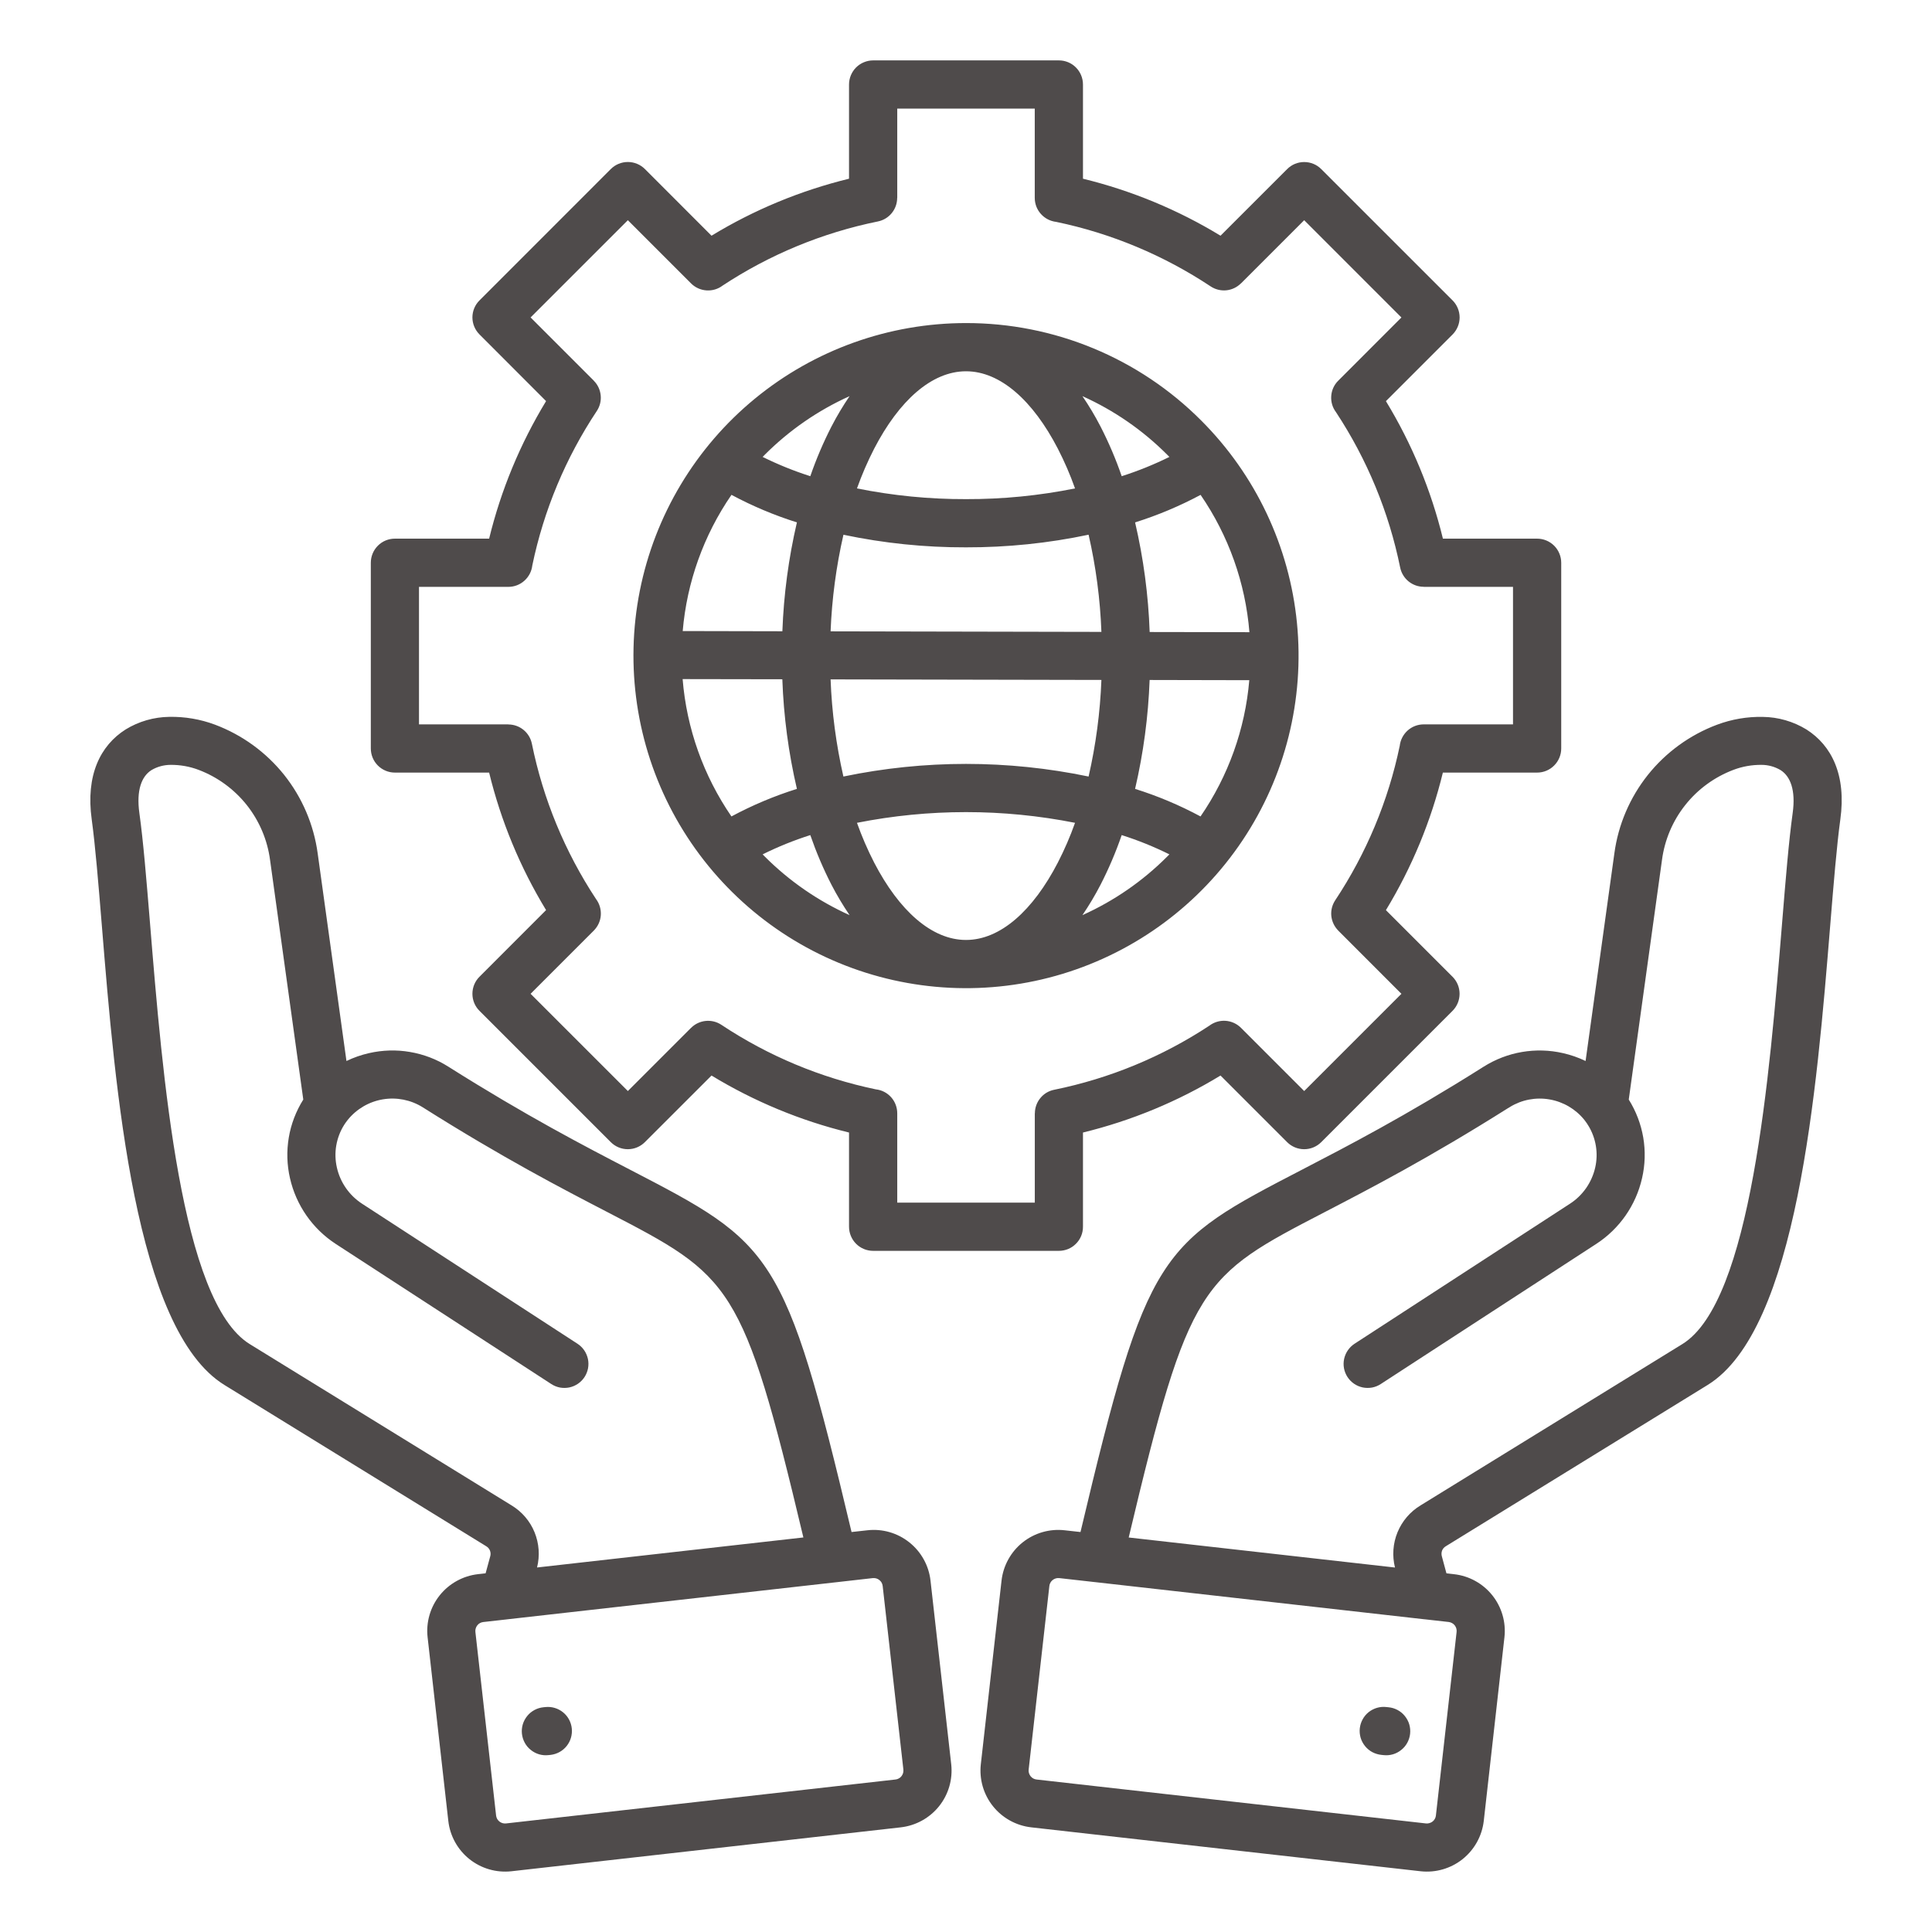 <svg width="46" height="46" viewBox="0 0 46 46" fill="none" xmlns="http://www.w3.org/2000/svg">
<g clip-path="url(#clip0_2620_373)">
<path fill-rule="evenodd" clip-rule="evenodd" d="M25.726 36.477C27.318 29.761 27.6 29.613 31.019 27.84C32.074 27.293 33.45 26.58 35.291 25.419C35.299 25.413 35.307 25.408 35.315 25.402L35.316 25.404L35.329 25.395C35.606 25.221 35.915 25.102 36.239 25.047C36.562 24.992 36.893 25.001 37.212 25.074C37.399 25.116 37.58 25.179 37.752 25.262L38.437 20.32C38.529 19.635 38.806 18.989 39.236 18.449C39.667 17.91 40.236 17.497 40.882 17.255C41.23 17.125 41.6 17.061 41.971 17.069C42.338 17.073 42.697 17.177 43.01 17.368C43.61 17.749 43.964 18.454 43.817 19.513C43.733 20.124 43.659 21.022 43.575 22.052C43.258 25.943 42.791 31.661 40.657 32.976L34.423 36.816C34.383 36.84 34.352 36.876 34.335 36.919C34.319 36.963 34.317 37.011 34.33 37.056L34.439 37.46L34.621 37.481C34.979 37.521 35.306 37.702 35.531 37.983C35.756 38.265 35.86 38.624 35.82 38.982L35.328 43.354C35.287 43.712 35.106 44.039 34.825 44.264C34.543 44.489 34.184 44.593 33.826 44.554L24.552 43.508C24.195 43.467 23.867 43.287 23.642 43.005C23.417 42.724 23.313 42.364 23.353 42.006L23.846 37.635C23.886 37.277 24.067 36.949 24.348 36.724C24.63 36.499 24.989 36.395 25.347 36.435L25.726 36.477ZM26.123 37.675C26.11 37.674 26.098 37.673 26.085 37.671L25.222 37.574C25.193 37.571 25.165 37.573 25.138 37.581C25.11 37.589 25.085 37.602 25.063 37.62C25.041 37.637 25.023 37.658 25.01 37.682C24.996 37.706 24.988 37.733 24.985 37.76L24.492 42.132C24.488 42.16 24.491 42.189 24.499 42.216C24.507 42.243 24.52 42.268 24.538 42.291C24.555 42.312 24.576 42.33 24.6 42.344C24.624 42.357 24.651 42.366 24.678 42.369L33.951 43.415C33.98 43.418 34.008 43.415 34.035 43.407C34.062 43.4 34.088 43.386 34.11 43.369C34.132 43.352 34.15 43.33 34.163 43.306C34.177 43.282 34.185 43.256 34.188 43.228L34.681 38.856C34.684 38.828 34.682 38.8 34.674 38.772C34.666 38.745 34.653 38.72 34.636 38.698C34.618 38.676 34.597 38.658 34.573 38.645C34.549 38.631 34.522 38.623 34.495 38.619L33.943 38.557C33.93 38.556 33.916 38.554 33.903 38.553L26.122 37.675H26.123ZM32.874 32.954C32.811 32.995 32.741 33.023 32.667 33.037C32.593 33.05 32.517 33.049 32.444 33.034C32.37 33.018 32.3 32.988 32.239 32.946C32.177 32.903 32.124 32.849 32.083 32.786C32 32.658 31.971 32.504 32.003 32.355C32.035 32.207 32.124 32.077 32.251 31.994L37.38 28.66C37.685 28.463 37.9 28.154 37.981 27.799C38.059 27.457 38 27.098 37.816 26.798L37.815 26.799C37.806 26.785 37.797 26.77 37.789 26.755C37.774 26.733 37.758 26.711 37.742 26.69C37.734 26.681 37.727 26.672 37.721 26.662C37.513 26.405 37.219 26.233 36.894 26.177C36.568 26.12 36.233 26.184 35.952 26.356L35.952 26.357C35.936 26.368 35.919 26.378 35.901 26.387C34.014 27.577 32.616 28.302 31.544 28.858C28.585 30.393 28.317 30.532 26.874 36.607L33.214 37.322C33.144 37.043 33.165 36.749 33.274 36.483C33.384 36.216 33.576 35.992 33.822 35.843L40.056 32.002C41.695 30.993 42.133 25.619 42.432 21.962C42.516 20.929 42.59 20.028 42.683 19.356C42.758 18.812 42.628 18.484 42.395 18.336C42.257 18.254 42.1 18.211 41.939 18.211C41.711 18.209 41.485 18.249 41.272 18.33C40.821 18.501 40.424 18.79 40.125 19.168C39.825 19.546 39.634 19.998 39.571 20.476L38.78 26.18C38.953 26.456 39.07 26.763 39.125 27.084C39.179 27.405 39.17 27.733 39.097 28.05C38.951 28.696 38.559 29.259 38.003 29.619L32.874 32.954ZM33.059 40.649L33.011 40.644C32.936 40.635 32.86 40.641 32.787 40.662C32.715 40.683 32.647 40.718 32.587 40.765C32.528 40.813 32.479 40.871 32.443 40.938C32.407 41.004 32.384 41.077 32.376 41.152C32.368 41.227 32.375 41.303 32.396 41.376C32.418 41.449 32.454 41.516 32.502 41.575C32.549 41.633 32.608 41.682 32.675 41.718C32.742 41.753 32.815 41.775 32.89 41.783L32.938 41.788C33.014 41.797 33.09 41.791 33.163 41.77C33.235 41.749 33.303 41.714 33.362 41.666C33.422 41.619 33.471 41.561 33.507 41.494C33.543 41.428 33.566 41.355 33.574 41.28C33.582 41.204 33.575 41.128 33.554 41.056C33.532 40.983 33.496 40.916 33.448 40.857C33.401 40.798 33.342 40.75 33.275 40.714C33.208 40.678 33.135 40.656 33.059 40.649ZM19.916 37.672C19.903 37.673 19.89 37.675 19.878 37.676L12.097 38.553C12.084 38.555 12.07 38.556 12.057 38.558L11.505 38.62C11.478 38.623 11.451 38.632 11.427 38.645C11.403 38.658 11.382 38.676 11.365 38.698C11.347 38.72 11.334 38.746 11.326 38.773C11.318 38.8 11.316 38.829 11.319 38.857L11.812 43.229C11.815 43.256 11.824 43.283 11.837 43.307C11.851 43.331 11.869 43.352 11.89 43.369C11.912 43.387 11.938 43.4 11.965 43.408C11.992 43.416 12.021 43.418 12.049 43.415L21.322 42.369C21.35 42.366 21.376 42.358 21.4 42.344C21.424 42.331 21.446 42.313 21.463 42.291C21.48 42.269 21.494 42.243 21.502 42.216C21.509 42.189 21.512 42.16 21.509 42.132L21.016 37.761C21.013 37.733 21.004 37.707 20.991 37.682C20.977 37.658 20.959 37.637 20.937 37.62C20.915 37.602 20.89 37.589 20.863 37.581C20.835 37.574 20.807 37.571 20.779 37.574L19.915 37.672H19.916ZM8.249 25.262C8.421 25.179 8.602 25.116 8.788 25.074C9.108 25.001 9.439 24.991 9.762 25.047C10.086 25.102 10.395 25.22 10.672 25.395C12.533 26.57 13.92 27.289 14.982 27.84C18.401 29.613 18.682 29.761 20.275 36.477L20.654 36.435C21.012 36.395 21.371 36.499 21.652 36.724C21.934 36.949 22.115 37.276 22.155 37.634L22.648 42.006C22.688 42.364 22.584 42.724 22.359 43.005C22.134 43.286 21.806 43.467 21.448 43.508L12.175 44.554C11.817 44.593 11.458 44.489 11.176 44.264C10.895 44.039 10.714 43.712 10.674 43.354L10.181 38.982C10.141 38.624 10.245 38.264 10.47 37.983C10.695 37.702 11.023 37.521 11.381 37.48L11.562 37.46L11.672 37.056C11.685 37.011 11.683 36.963 11.666 36.919C11.649 36.876 11.618 36.84 11.578 36.816L5.344 32.976C3.21 31.661 2.743 25.943 2.426 22.052C2.342 21.022 2.268 20.124 2.184 19.513C2.037 18.454 2.39 17.749 2.991 17.368C3.304 17.176 3.663 17.073 4.03 17.068C4.401 17.061 4.771 17.124 5.119 17.254C5.765 17.497 6.334 17.91 6.765 18.449C7.195 18.989 7.471 19.635 7.564 20.32L8.249 25.262ZM13.75 31.994C13.813 32.035 13.867 32.088 13.91 32.15C13.952 32.212 13.982 32.282 13.998 32.355C14.014 32.429 14.014 32.505 14.001 32.578C13.987 32.652 13.959 32.723 13.918 32.786C13.877 32.849 13.824 32.903 13.762 32.946C13.7 32.988 13.631 33.018 13.557 33.034C13.484 33.049 13.408 33.05 13.334 33.037C13.26 33.023 13.19 32.995 13.127 32.954L7.998 29.62C7.442 29.259 7.05 28.696 6.904 28.051C6.831 27.733 6.822 27.405 6.876 27.084C6.93 26.763 7.048 26.456 7.221 26.18L6.43 20.476C6.367 19.998 6.175 19.546 5.876 19.168C5.576 18.791 5.18 18.501 4.729 18.33C4.516 18.249 4.289 18.209 4.061 18.211C3.901 18.212 3.744 18.254 3.606 18.336C3.372 18.484 3.243 18.813 3.318 19.356C3.412 20.028 3.485 20.928 3.57 21.961C3.868 25.619 4.306 30.992 5.946 32.002L12.179 35.842C12.426 35.991 12.618 36.215 12.727 36.481C12.836 36.748 12.857 37.042 12.787 37.321L19.128 36.606C17.684 30.531 17.416 30.392 14.457 28.857C13.379 28.298 11.969 27.567 10.063 26.363C9.781 26.187 9.444 26.12 9.116 26.175C8.787 26.23 8.491 26.403 8.281 26.662C8.274 26.671 8.267 26.68 8.26 26.689C8.236 26.72 8.214 26.752 8.193 26.785C8.099 26.934 8.036 27.101 8.006 27.275C7.976 27.449 7.982 27.627 8.021 27.799C8.101 28.153 8.316 28.462 8.621 28.66L13.75 31.994V31.994ZM13.062 41.788C12.987 41.797 12.911 41.791 12.838 41.77C12.766 41.749 12.698 41.714 12.639 41.666C12.579 41.619 12.53 41.561 12.494 41.494C12.458 41.428 12.435 41.355 12.427 41.28C12.419 41.204 12.426 41.128 12.447 41.056C12.469 40.983 12.505 40.916 12.553 40.857C12.6 40.798 12.659 40.75 12.726 40.714C12.793 40.678 12.866 40.656 12.941 40.649L12.99 40.644C13.14 40.629 13.29 40.675 13.407 40.77C13.524 40.865 13.598 41.003 13.614 41.153C13.63 41.303 13.586 41.454 13.492 41.572C13.398 41.69 13.261 41.765 13.111 41.783L13.062 41.788ZM23 7.692C21.169 7.692 19.393 8.327 17.977 9.489C16.561 10.651 15.592 12.268 15.234 14.065C14.877 15.862 15.154 17.727 16.017 19.342C16.881 20.958 18.278 22.224 19.97 22.925C21.663 23.626 23.546 23.719 25.299 23.187C27.052 22.655 28.566 21.532 29.584 20.009C30.602 18.486 31.06 16.657 30.88 14.834C30.701 13.011 29.895 11.306 28.599 10.011C27.865 9.275 26.992 8.691 26.031 8.293C25.07 7.895 24.04 7.691 23 7.692ZM19.293 19.883C18.904 20.007 18.524 20.16 18.158 20.342C18.176 20.36 18.195 20.379 18.213 20.398C18.795 20.98 19.478 21.451 20.228 21.789C20.07 21.556 19.926 21.315 19.797 21.066C19.601 20.684 19.433 20.288 19.293 19.883ZM25.596 19.591C23.882 19.251 22.118 19.251 20.404 19.591C20.52 19.917 20.657 20.234 20.815 20.541C21.405 21.677 22.18 22.38 23 22.38C23.821 22.38 24.596 21.677 25.185 20.541C25.343 20.234 25.481 19.916 25.596 19.591V19.591ZM27.843 20.342C27.476 20.16 27.097 20.007 26.707 19.883C26.568 20.288 26.399 20.684 26.203 21.066C26.074 21.315 25.93 21.557 25.772 21.789C26.523 21.451 27.206 20.98 27.787 20.398C27.806 20.379 27.824 20.36 27.843 20.342ZM27.026 18.783C27.565 18.952 28.087 19.172 28.584 19.439C29.246 18.476 29.646 17.359 29.745 16.195L27.372 16.19C27.34 17.064 27.224 17.931 27.026 18.782V18.783ZM20.081 18.489C22.006 18.088 23.994 18.088 25.919 18.489C26.092 17.733 26.194 16.963 26.224 16.189L19.776 16.176C19.805 16.955 19.908 17.729 20.081 18.489L20.081 18.489ZM17.415 19.439C17.913 19.172 18.435 18.952 18.974 18.783C18.774 17.926 18.658 17.052 18.627 16.173L16.253 16.169C16.348 17.342 16.749 18.469 17.415 19.439V19.439ZM26.707 11.338C26.568 10.932 26.399 10.537 26.203 10.155C26.074 9.905 25.93 9.664 25.772 9.432C26.523 9.77 27.206 10.241 27.787 10.823C27.806 10.842 27.824 10.86 27.843 10.879C27.476 11.06 27.097 11.214 26.707 11.338ZM20.404 11.629C20.52 11.304 20.657 10.987 20.815 10.68C21.405 9.543 22.18 8.84 23 8.84C23.821 8.84 24.596 9.543 25.185 10.679C25.343 10.986 25.481 11.304 25.596 11.629C24.742 11.801 23.872 11.887 23 11.884C22.128 11.887 21.259 11.801 20.404 11.629L20.404 11.629ZM18.158 10.879C18.176 10.86 18.195 10.842 18.213 10.823C18.795 10.241 19.478 9.77 20.228 9.432C20.07 9.664 19.926 9.905 19.797 10.155C19.601 10.537 19.433 10.932 19.293 11.338C18.904 11.214 18.524 11.06 18.158 10.879ZM18.974 12.438C18.776 13.289 18.66 14.157 18.628 15.03L16.255 15.025C16.354 13.862 16.754 12.744 17.416 11.782C17.914 12.049 18.435 12.268 18.974 12.438V12.438ZM25.919 12.732C26.093 13.492 26.195 14.266 26.224 15.045L19.776 15.032C19.807 14.258 19.909 13.488 20.082 12.732C21.042 12.934 22.02 13.035 23 13.032C23.981 13.034 24.959 12.934 25.919 12.731V12.732ZM28.585 11.782C29.252 12.752 29.653 13.879 29.748 15.052L27.373 15.048C27.342 14.169 27.226 13.295 27.026 12.438C27.565 12.269 28.087 12.049 28.585 11.783V11.782ZM36.024 17.247V13.973H33.897V13.971C33.765 13.971 33.637 13.925 33.535 13.841C33.433 13.757 33.363 13.641 33.337 13.511C33.069 12.193 32.551 10.939 31.811 9.816C31.727 9.706 31.686 9.569 31.696 9.43C31.705 9.292 31.764 9.162 31.863 9.064L33.367 7.559L31.052 5.243L29.547 6.748L29.546 6.747C29.453 6.84 29.33 6.899 29.199 6.912C29.067 6.925 28.935 6.892 28.825 6.819C27.708 6.078 26.46 5.556 25.148 5.283C25.007 5.267 24.878 5.2 24.784 5.095C24.689 4.99 24.637 4.854 24.637 4.712V2.586H21.363V4.713H21.361C21.361 4.845 21.315 4.973 21.231 5.075C21.148 5.177 21.031 5.247 20.901 5.273C19.584 5.541 18.329 6.059 17.206 6.799C17.096 6.883 16.959 6.924 16.82 6.914C16.682 6.905 16.552 6.846 16.454 6.748L14.949 5.243L12.633 7.558L14.138 9.063L14.137 9.064C14.231 9.157 14.289 9.28 14.302 9.412C14.316 9.543 14.283 9.675 14.21 9.785C13.468 10.902 12.947 12.15 12.674 13.462C12.658 13.603 12.591 13.732 12.486 13.826C12.381 13.921 12.245 13.973 12.103 13.973H9.976V17.247H12.103V17.249C12.235 17.249 12.364 17.295 12.466 17.379C12.568 17.463 12.638 17.579 12.664 17.709C12.932 19.027 13.45 20.281 14.19 21.404C14.273 21.514 14.314 21.651 14.305 21.79C14.296 21.928 14.236 22.058 14.138 22.157L12.633 23.662L14.949 25.977L16.454 24.472L16.454 24.473C16.548 24.379 16.671 24.321 16.802 24.308C16.933 24.295 17.065 24.327 17.175 24.4C18.292 25.142 19.54 25.663 20.853 25.937C20.993 25.952 21.123 26.019 21.217 26.124C21.311 26.229 21.363 26.366 21.363 26.507V28.634H24.638V26.507H24.64C24.64 26.375 24.686 26.247 24.77 26.145C24.853 26.042 24.97 25.972 25.099 25.947C26.417 25.679 27.672 25.161 28.794 24.421C28.905 24.337 29.042 24.296 29.18 24.305C29.319 24.315 29.449 24.374 29.547 24.472L31.052 25.977L33.367 23.662L31.863 22.157L31.863 22.156C31.77 22.062 31.712 21.94 31.698 21.808C31.685 21.677 31.718 21.545 31.791 21.435C32.532 20.318 33.054 19.07 33.327 17.758C33.343 17.617 33.41 17.488 33.515 17.393C33.62 17.299 33.756 17.247 33.898 17.247L36.024 17.247ZM37.172 13.399C37.172 13.247 37.111 13.101 37.004 12.993C36.896 12.886 36.75 12.825 36.598 12.825H34.355C34.074 11.671 33.616 10.566 32.998 9.551L34.585 7.964C34.692 7.856 34.753 7.71 34.753 7.558C34.753 7.406 34.692 7.26 34.585 7.152L31.458 4.026C31.351 3.918 31.205 3.858 31.052 3.858C30.9 3.858 30.754 3.918 30.647 4.026L29.06 5.612C28.045 4.994 26.94 4.537 25.785 4.255V2.012C25.785 1.86 25.725 1.714 25.617 1.606C25.51 1.498 25.364 1.438 25.212 1.438H20.789C20.714 1.438 20.639 1.453 20.57 1.482C20.5 1.51 20.437 1.553 20.383 1.606C20.33 1.659 20.288 1.723 20.259 1.792C20.23 1.862 20.215 1.937 20.215 2.012V4.255C19.061 4.537 17.956 4.994 16.941 5.612L15.355 4.025C15.247 3.917 15.101 3.857 14.949 3.857C14.797 3.857 14.651 3.917 14.543 4.025L11.417 7.152C11.309 7.259 11.248 7.405 11.248 7.557C11.248 7.71 11.309 7.855 11.417 7.963L13.002 9.55C12.385 10.566 11.927 11.67 11.646 12.825H9.402C9.25 12.825 9.104 12.885 8.997 12.993C8.889 13.101 8.829 13.247 8.829 13.399V17.821C8.829 17.973 8.889 18.119 8.997 18.227C9.104 18.334 9.25 18.395 9.402 18.395H11.646C11.927 19.55 12.385 20.654 13.002 21.669L11.416 23.256C11.308 23.363 11.248 23.509 11.248 23.662C11.248 23.814 11.308 23.96 11.416 24.067L14.543 27.194C14.65 27.302 14.796 27.362 14.948 27.362C15.101 27.362 15.246 27.302 15.354 27.194L16.941 25.608C17.956 26.225 19.06 26.683 20.215 26.965V29.208C20.215 29.36 20.276 29.506 20.383 29.614C20.491 29.722 20.637 29.782 20.789 29.782H25.211C25.287 29.782 25.361 29.767 25.431 29.739C25.501 29.71 25.564 29.668 25.617 29.614C25.671 29.561 25.713 29.498 25.742 29.428C25.771 29.358 25.785 29.284 25.785 29.208V26.965C26.94 26.683 28.045 26.226 29.06 25.608L30.646 27.194C30.754 27.302 30.9 27.362 31.052 27.362C31.204 27.362 31.35 27.302 31.458 27.194L34.584 24.068C34.692 23.96 34.752 23.814 34.752 23.662C34.752 23.51 34.692 23.364 34.584 23.256L32.998 21.67C33.615 20.654 34.073 19.55 34.354 18.395H36.598C36.75 18.395 36.896 18.335 37.003 18.227C37.111 18.119 37.172 17.974 37.172 17.821L37.172 13.399Z" fill="#4F4B4B"/>
</g>
<defs>
<clipPath id="clip0_2620_373">
<rect width="46" height="46" fill="white"/>
</clipPath>
</defs>
</svg>

